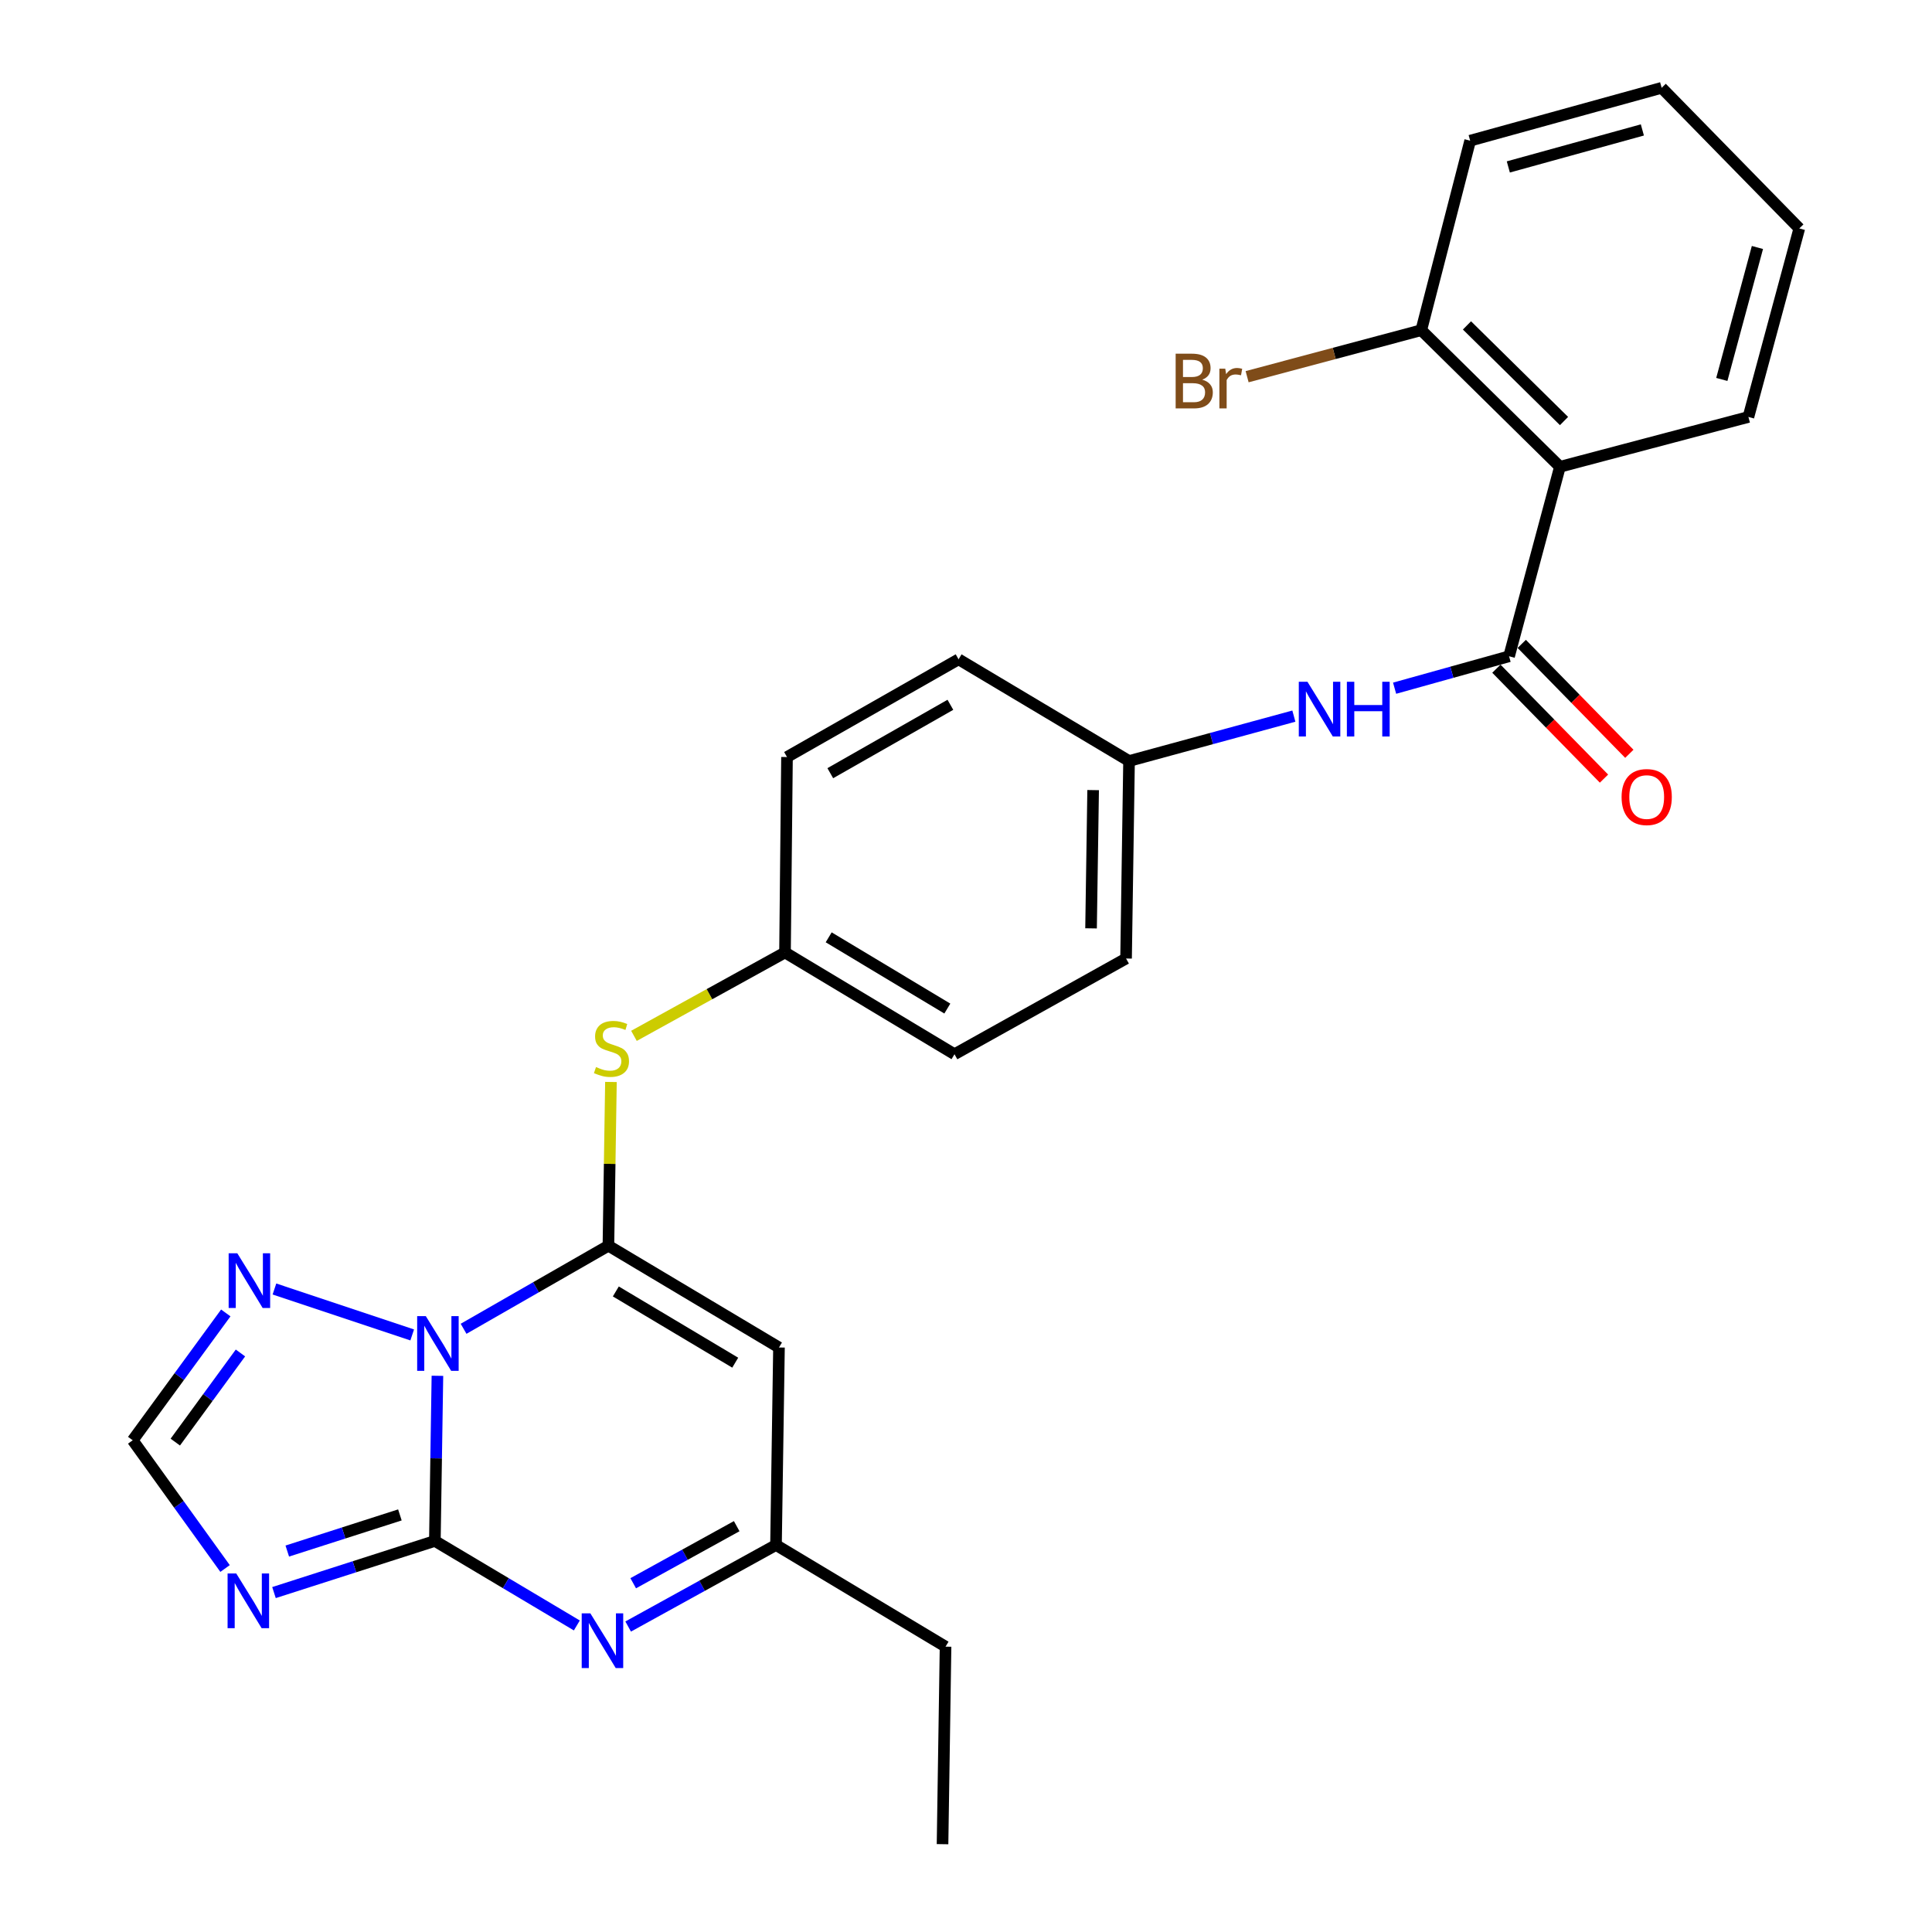 <?xml version='1.0' encoding='iso-8859-1'?>
<svg version='1.1' baseProfile='full'
              xmlns='http://www.w3.org/2000/svg'
                      xmlns:rdkit='http://www.rdkit.org/xml'
                      xmlns:xlink='http://www.w3.org/1999/xlink'
                  xml:space='preserve'
width='1000px' height='1000px' viewBox='0 0 1000 1000'>
<!-- END OF HEADER -->
<rect style='opacity:1.0;fill:#FFFFFF;stroke:none' width='1000' height='1000' x='0' y='0'> </rect>
<path class='bond-0' d='M 226.408,712.113 L 225.747,754.849' style='fill:none;fill-rule:evenodd;stroke:#0000FF;stroke-width:6px;stroke-linecap:butt;stroke-linejoin:miter;stroke-opacity:1' />
<path class='bond-0' d='M 225.747,754.849 L 225.086,797.584' style='fill:none;fill-rule:evenodd;stroke:#000000;stroke-width:6px;stroke-linecap:butt;stroke-linejoin:miter;stroke-opacity:1' />
<path class='bond-1' d='M 239.95,687.779 L 277.431,666.282' style='fill:none;fill-rule:evenodd;stroke:#0000FF;stroke-width:6px;stroke-linecap:butt;stroke-linejoin:miter;stroke-opacity:1' />
<path class='bond-1' d='M 277.431,666.282 L 314.912,644.784' style='fill:none;fill-rule:evenodd;stroke:#000000;stroke-width:6px;stroke-linecap:butt;stroke-linejoin:miter;stroke-opacity:1' />
<path class='bond-6' d='M 213.355,690.959 L 142.051,667.178' style='fill:none;fill-rule:evenodd;stroke:#0000FF;stroke-width:6px;stroke-linecap:butt;stroke-linejoin:miter;stroke-opacity:1' />
<path class='bond-2' d='M 225.086,797.584 L 183.45,810.95' style='fill:none;fill-rule:evenodd;stroke:#000000;stroke-width:6px;stroke-linecap:butt;stroke-linejoin:miter;stroke-opacity:1' />
<path class='bond-2' d='M 183.45,810.95 L 141.815,824.315' style='fill:none;fill-rule:evenodd;stroke:#0000FF;stroke-width:6px;stroke-linecap:butt;stroke-linejoin:miter;stroke-opacity:1' />
<path class='bond-2' d='M 206.985,784.116 L 177.84,793.472' style='fill:none;fill-rule:evenodd;stroke:#000000;stroke-width:6px;stroke-linecap:butt;stroke-linejoin:miter;stroke-opacity:1' />
<path class='bond-2' d='M 177.84,793.472 L 148.695,802.827' style='fill:none;fill-rule:evenodd;stroke:#0000FF;stroke-width:6px;stroke-linecap:butt;stroke-linejoin:miter;stroke-opacity:1' />
<path class='bond-3' d='M 225.086,797.584 L 261.827,819.458' style='fill:none;fill-rule:evenodd;stroke:#000000;stroke-width:6px;stroke-linecap:butt;stroke-linejoin:miter;stroke-opacity:1' />
<path class='bond-3' d='M 261.827,819.458 L 298.569,841.332' style='fill:none;fill-rule:evenodd;stroke:#0000FF;stroke-width:6px;stroke-linecap:butt;stroke-linejoin:miter;stroke-opacity:1' />
<path class='bond-4' d='M 314.912,644.784 L 403.198,697.458' style='fill:none;fill-rule:evenodd;stroke:#000000;stroke-width:6px;stroke-linecap:butt;stroke-linejoin:miter;stroke-opacity:1' />
<path class='bond-4' d='M 318.75,668.45 L 380.55,705.321' style='fill:none;fill-rule:evenodd;stroke:#000000;stroke-width:6px;stroke-linecap:butt;stroke-linejoin:miter;stroke-opacity:1' />
<path class='bond-10' d='M 314.912,644.784 L 315.568,602.404' style='fill:none;fill-rule:evenodd;stroke:#000000;stroke-width:6px;stroke-linecap:butt;stroke-linejoin:miter;stroke-opacity:1' />
<path class='bond-10' d='M 315.568,602.404 L 316.223,560.023' style='fill:none;fill-rule:evenodd;stroke:#CCCC00;stroke-width:6px;stroke-linecap:butt;stroke-linejoin:miter;stroke-opacity:1' />
<path class='bond-27' d='M 116.496,811.857 L 92.591,778.669' style='fill:none;fill-rule:evenodd;stroke:#0000FF;stroke-width:6px;stroke-linecap:butt;stroke-linejoin:miter;stroke-opacity:1' />
<path class='bond-27' d='M 92.591,778.669 L 68.686,745.482' style='fill:none;fill-rule:evenodd;stroke:#000000;stroke-width:6px;stroke-linecap:butt;stroke-linejoin:miter;stroke-opacity:1' />
<path class='bond-28' d='M 325.137,841.89 L 363.398,820.788' style='fill:none;fill-rule:evenodd;stroke:#0000FF;stroke-width:6px;stroke-linecap:butt;stroke-linejoin:miter;stroke-opacity:1' />
<path class='bond-28' d='M 363.398,820.788 L 401.658,799.685' style='fill:none;fill-rule:evenodd;stroke:#000000;stroke-width:6px;stroke-linecap:butt;stroke-linejoin:miter;stroke-opacity:1' />
<path class='bond-28' d='M 327.75,819.485 L 354.532,804.714' style='fill:none;fill-rule:evenodd;stroke:#0000FF;stroke-width:6px;stroke-linecap:butt;stroke-linejoin:miter;stroke-opacity:1' />
<path class='bond-28' d='M 354.532,804.714 L 381.315,789.942' style='fill:none;fill-rule:evenodd;stroke:#000000;stroke-width:6px;stroke-linecap:butt;stroke-linejoin:miter;stroke-opacity:1' />
<path class='bond-9' d='M 403.198,697.458 L 401.658,799.685' style='fill:none;fill-rule:evenodd;stroke:#000000;stroke-width:6px;stroke-linecap:butt;stroke-linejoin:miter;stroke-opacity:1' />
<path class='bond-5' d='M 781.094,339.694 L 751.468,347.954' style='fill:none;fill-rule:evenodd;stroke:#000000;stroke-width:6px;stroke-linecap:butt;stroke-linejoin:miter;stroke-opacity:1' />
<path class='bond-5' d='M 751.468,347.954 L 721.843,356.214' style='fill:none;fill-rule:evenodd;stroke:#0000FF;stroke-width:6px;stroke-linecap:butt;stroke-linejoin:miter;stroke-opacity:1' />
<path class='bond-7' d='M 781.094,339.694 L 807.416,241.607' style='fill:none;fill-rule:evenodd;stroke:#000000;stroke-width:6px;stroke-linecap:butt;stroke-linejoin:miter;stroke-opacity:1' />
<path class='bond-13' d='M 774.535,346.114 L 802.379,374.561' style='fill:none;fill-rule:evenodd;stroke:#000000;stroke-width:6px;stroke-linecap:butt;stroke-linejoin:miter;stroke-opacity:1' />
<path class='bond-13' d='M 802.379,374.561 L 830.224,403.007' style='fill:none;fill-rule:evenodd;stroke:#FF0000;stroke-width:6px;stroke-linecap:butt;stroke-linejoin:miter;stroke-opacity:1' />
<path class='bond-13' d='M 787.653,333.274 L 815.497,361.72' style='fill:none;fill-rule:evenodd;stroke:#000000;stroke-width:6px;stroke-linecap:butt;stroke-linejoin:miter;stroke-opacity:1' />
<path class='bond-13' d='M 815.497,361.72 L 843.342,390.166' style='fill:none;fill-rule:evenodd;stroke:#FF0000;stroke-width:6px;stroke-linecap:butt;stroke-linejoin:miter;stroke-opacity:1' />
<path class='bond-8' d='M 116.868,679.574 L 92.777,712.528' style='fill:none;fill-rule:evenodd;stroke:#0000FF;stroke-width:6px;stroke-linecap:butt;stroke-linejoin:miter;stroke-opacity:1' />
<path class='bond-8' d='M 92.777,712.528 L 68.686,745.482' style='fill:none;fill-rule:evenodd;stroke:#000000;stroke-width:6px;stroke-linecap:butt;stroke-linejoin:miter;stroke-opacity:1' />
<path class='bond-8' d='M 124.46,700.294 L 107.596,723.362' style='fill:none;fill-rule:evenodd;stroke:#0000FF;stroke-width:6px;stroke-linecap:butt;stroke-linejoin:miter;stroke-opacity:1' />
<path class='bond-8' d='M 107.596,723.362 L 90.733,746.429' style='fill:none;fill-rule:evenodd;stroke:#000000;stroke-width:6px;stroke-linecap:butt;stroke-linejoin:miter;stroke-opacity:1' />
<path class='bond-12' d='M 807.416,241.607 L 735.651,170.903' style='fill:none;fill-rule:evenodd;stroke:#000000;stroke-width:6px;stroke-linecap:butt;stroke-linejoin:miter;stroke-opacity:1' />
<path class='bond-12' d='M 809.534,217.925 L 759.299,168.432' style='fill:none;fill-rule:evenodd;stroke:#000000;stroke-width:6px;stroke-linecap:butt;stroke-linejoin:miter;stroke-opacity:1' />
<path class='bond-17' d='M 807.416,241.607 L 904.982,215.816' style='fill:none;fill-rule:evenodd;stroke:#000000;stroke-width:6px;stroke-linecap:butt;stroke-linejoin:miter;stroke-opacity:1' />
<path class='bond-22' d='M 401.658,799.685 L 489.414,852.308' style='fill:none;fill-rule:evenodd;stroke:#000000;stroke-width:6px;stroke-linecap:butt;stroke-linejoin:miter;stroke-opacity:1' />
<path class='bond-14' d='M 328.138,536.158 L 367.229,514.576' style='fill:none;fill-rule:evenodd;stroke:#CCCC00;stroke-width:6px;stroke-linecap:butt;stroke-linejoin:miter;stroke-opacity:1' />
<path class='bond-14' d='M 367.229,514.576 L 406.319,492.994' style='fill:none;fill-rule:evenodd;stroke:#000000;stroke-width:6px;stroke-linecap:butt;stroke-linejoin:miter;stroke-opacity:1' />
<path class='bond-11' d='M 669.702,370.666 L 627.046,382.282' style='fill:none;fill-rule:evenodd;stroke:#0000FF;stroke-width:6px;stroke-linecap:butt;stroke-linejoin:miter;stroke-opacity:1' />
<path class='bond-11' d='M 627.046,382.282 L 584.39,393.898' style='fill:none;fill-rule:evenodd;stroke:#000000;stroke-width:6px;stroke-linecap:butt;stroke-linejoin:miter;stroke-opacity:1' />
<path class='bond-16' d='M 735.651,170.903 L 690.578,182.94' style='fill:none;fill-rule:evenodd;stroke:#000000;stroke-width:6px;stroke-linecap:butt;stroke-linejoin:miter;stroke-opacity:1' />
<path class='bond-16' d='M 690.578,182.94 L 645.505,194.978' style='fill:none;fill-rule:evenodd;stroke:#7F4C19;stroke-width:6px;stroke-linecap:butt;stroke-linejoin:miter;stroke-opacity:1' />
<path class='bond-23' d='M 735.651,170.903 L 760.952,72.816' style='fill:none;fill-rule:evenodd;stroke:#000000;stroke-width:6px;stroke-linecap:butt;stroke-linejoin:miter;stroke-opacity:1' />
<path class='bond-20' d='M 406.319,492.994 L 407.349,391.838' style='fill:none;fill-rule:evenodd;stroke:#000000;stroke-width:6px;stroke-linecap:butt;stroke-linejoin:miter;stroke-opacity:1' />
<path class='bond-21' d='M 406.319,492.994 L 494.044,545.668' style='fill:none;fill-rule:evenodd;stroke:#000000;stroke-width:6px;stroke-linecap:butt;stroke-linejoin:miter;stroke-opacity:1' />
<path class='bond-21' d='M 428.927,485.157 L 490.335,522.029' style='fill:none;fill-rule:evenodd;stroke:#000000;stroke-width:6px;stroke-linecap:butt;stroke-linejoin:miter;stroke-opacity:1' />
<path class='bond-15' d='M 584.39,393.898 L 582.85,496.125' style='fill:none;fill-rule:evenodd;stroke:#000000;stroke-width:6px;stroke-linecap:butt;stroke-linejoin:miter;stroke-opacity:1' />
<path class='bond-15' d='M 565.805,408.955 L 564.727,480.514' style='fill:none;fill-rule:evenodd;stroke:#000000;stroke-width:6px;stroke-linecap:butt;stroke-linejoin:miter;stroke-opacity:1' />
<path class='bond-29' d='M 584.39,393.898 L 496.155,341.264' style='fill:none;fill-rule:evenodd;stroke:#000000;stroke-width:6px;stroke-linecap:butt;stroke-linejoin:miter;stroke-opacity:1' />
<path class='bond-24' d='M 904.982,215.816 L 931.314,118.239' style='fill:none;fill-rule:evenodd;stroke:#000000;stroke-width:6px;stroke-linecap:butt;stroke-linejoin:miter;stroke-opacity:1' />
<path class='bond-24' d='M 891.209,196.397 L 909.641,128.093' style='fill:none;fill-rule:evenodd;stroke:#000000;stroke-width:6px;stroke-linecap:butt;stroke-linejoin:miter;stroke-opacity:1' />
<path class='bond-18' d='M 496.155,341.264 L 407.349,391.838' style='fill:none;fill-rule:evenodd;stroke:#000000;stroke-width:6px;stroke-linecap:butt;stroke-linejoin:miter;stroke-opacity:1' />
<path class='bond-18' d='M 491.918,364.802 L 429.754,400.203' style='fill:none;fill-rule:evenodd;stroke:#000000;stroke-width:6px;stroke-linecap:butt;stroke-linejoin:miter;stroke-opacity:1' />
<path class='bond-19' d='M 582.85,496.125 L 494.044,545.668' style='fill:none;fill-rule:evenodd;stroke:#000000;stroke-width:6px;stroke-linecap:butt;stroke-linejoin:miter;stroke-opacity:1' />
<path class='bond-25' d='M 489.414,852.308 L 487.854,954.545' style='fill:none;fill-rule:evenodd;stroke:#000000;stroke-width:6px;stroke-linecap:butt;stroke-linejoin:miter;stroke-opacity:1' />
<path class='bond-30' d='M 760.952,72.816 L 860.069,45.455' style='fill:none;fill-rule:evenodd;stroke:#000000;stroke-width:6px;stroke-linecap:butt;stroke-linejoin:miter;stroke-opacity:1' />
<path class='bond-30' d='M 780.705,86.407 L 850.086,67.254' style='fill:none;fill-rule:evenodd;stroke:#000000;stroke-width:6px;stroke-linecap:butt;stroke-linejoin:miter;stroke-opacity:1' />
<path class='bond-26' d='M 931.314,118.239 L 860.069,45.455' style='fill:none;fill-rule:evenodd;stroke:#000000;stroke-width:6px;stroke-linecap:butt;stroke-linejoin:miter;stroke-opacity:1' />
<path  class='atom-0' d='M 220.407 681.238
L 229.687 696.238
Q 230.607 697.718, 232.087 700.398
Q 233.567 703.078, 233.647 703.238
L 233.647 681.238
L 237.407 681.238
L 237.407 709.558
L 233.527 709.558
L 223.567 693.158
Q 222.407 691.238, 221.167 689.038
Q 219.967 686.838, 219.607 686.158
L 219.607 709.558
L 215.927 709.558
L 215.927 681.238
L 220.407 681.238
' fill='#0000FF'/>
<path  class='atom-3' d='M 122.28 814.417
L 131.56 829.417
Q 132.48 830.897, 133.96 833.577
Q 135.44 836.257, 135.52 836.417
L 135.52 814.417
L 139.28 814.417
L 139.28 842.737
L 135.4 842.737
L 125.44 826.337
Q 124.28 824.417, 123.04 822.217
Q 121.84 820.017, 121.48 819.337
L 121.48 842.737
L 117.8 842.737
L 117.8 814.417
L 122.28 814.417
' fill='#0000FF'/>
<path  class='atom-4' d='M 305.572 835.068
L 314.852 850.068
Q 315.772 851.548, 317.252 854.228
Q 318.732 856.908, 318.812 857.068
L 318.812 835.068
L 322.572 835.068
L 322.572 863.388
L 318.692 863.388
L 308.732 846.988
Q 307.572 845.068, 306.332 842.868
Q 305.132 840.668, 304.772 839.988
L 304.772 863.388
L 301.092 863.388
L 301.092 835.068
L 305.572 835.068
' fill='#0000FF'/>
<path  class='atom-7' d='M 122.83 648.696
L 132.11 663.696
Q 133.03 665.176, 134.51 667.856
Q 135.99 670.536, 136.07 670.696
L 136.07 648.696
L 139.83 648.696
L 139.83 677.016
L 135.95 677.016
L 125.99 660.616
Q 124.83 658.696, 123.59 656.496
Q 122.39 654.296, 122.03 653.616
L 122.03 677.016
L 118.35 677.016
L 118.35 648.696
L 122.83 648.696
' fill='#0000FF'/>
<path  class='atom-11' d='M 308.493 552.308
Q 308.813 552.428, 310.133 552.988
Q 311.453 553.548, 312.893 553.908
Q 314.373 554.228, 315.813 554.228
Q 318.493 554.228, 320.053 552.948
Q 321.613 551.628, 321.613 549.348
Q 321.613 547.788, 320.813 546.828
Q 320.053 545.868, 318.853 545.348
Q 317.653 544.828, 315.653 544.228
Q 313.133 543.468, 311.613 542.748
Q 310.133 542.028, 309.053 540.508
Q 308.013 538.988, 308.013 536.428
Q 308.013 532.868, 310.413 530.668
Q 312.853 528.468, 317.653 528.468
Q 320.933 528.468, 324.653 530.028
L 323.733 533.108
Q 320.333 531.708, 317.773 531.708
Q 315.013 531.708, 313.493 532.868
Q 311.973 533.988, 312.013 535.948
Q 312.013 537.468, 312.773 538.388
Q 313.573 539.308, 314.693 539.828
Q 315.853 540.348, 317.773 540.948
Q 320.333 541.748, 321.853 542.548
Q 323.373 543.348, 324.453 544.988
Q 325.573 546.588, 325.573 549.348
Q 325.573 553.268, 322.933 555.388
Q 320.333 557.468, 315.973 557.468
Q 313.453 557.468, 311.533 556.908
Q 309.653 556.388, 307.413 555.468
L 308.493 552.308
' fill='#CCCC00'/>
<path  class='atom-12' d='M 676.737 352.886
L 686.017 367.886
Q 686.937 369.366, 688.417 372.046
Q 689.897 374.726, 689.977 374.886
L 689.977 352.886
L 693.737 352.886
L 693.737 381.206
L 689.857 381.206
L 679.897 364.806
Q 678.737 362.886, 677.497 360.686
Q 676.297 358.486, 675.937 357.806
L 675.937 381.206
L 672.257 381.206
L 672.257 352.886
L 676.737 352.886
' fill='#0000FF'/>
<path  class='atom-12' d='M 697.137 352.886
L 700.977 352.886
L 700.977 364.926
L 715.457 364.926
L 715.457 352.886
L 719.297 352.886
L 719.297 381.206
L 715.457 381.206
L 715.457 368.126
L 700.977 368.126
L 700.977 381.206
L 697.137 381.206
L 697.137 352.886
' fill='#0000FF'/>
<path  class='atom-14' d='M 839.329 412.549
Q 839.329 405.749, 842.689 401.949
Q 846.049 398.149, 852.329 398.149
Q 858.609 398.149, 861.969 401.949
Q 865.329 405.749, 865.329 412.549
Q 865.329 419.429, 861.929 423.349
Q 858.529 427.229, 852.329 427.229
Q 846.089 427.229, 842.689 423.349
Q 839.329 419.469, 839.329 412.549
M 852.329 424.029
Q 856.649 424.029, 858.969 421.149
Q 861.329 418.229, 861.329 412.549
Q 861.329 406.989, 858.969 404.189
Q 856.649 401.349, 852.329 401.349
Q 848.009 401.349, 845.649 404.149
Q 843.329 406.949, 843.329 412.549
Q 843.329 418.269, 845.649 421.149
Q 848.009 424.029, 852.329 424.029
' fill='#FF0000'/>
<path  class='atom-17' d='M 622.274 196.515
Q 624.994 197.275, 626.354 198.955
Q 627.754 200.595, 627.754 203.035
Q 627.754 206.955, 625.234 209.195
Q 622.754 211.395, 618.034 211.395
L 608.514 211.395
L 608.514 183.075
L 616.874 183.075
Q 621.714 183.075, 624.154 185.035
Q 626.594 186.995, 626.594 190.595
Q 626.594 194.875, 622.274 196.515
M 612.314 186.275
L 612.314 195.155
L 616.874 195.155
Q 619.674 195.155, 621.114 194.035
Q 622.594 192.875, 622.594 190.595
Q 622.594 186.275, 616.874 186.275
L 612.314 186.275
M 618.034 208.195
Q 620.794 208.195, 622.274 206.875
Q 623.754 205.555, 623.754 203.035
Q 623.754 200.715, 622.114 199.555
Q 620.514 198.355, 617.434 198.355
L 612.314 198.355
L 612.314 208.195
L 618.034 208.195
' fill='#7F4C19'/>
<path  class='atom-17' d='M 634.194 190.835
L 634.634 193.675
Q 636.794 190.475, 640.314 190.475
Q 641.434 190.475, 642.954 190.875
L 642.354 194.235
Q 640.634 193.835, 639.674 193.835
Q 637.994 193.835, 636.874 194.515
Q 635.794 195.155, 634.914 196.715
L 634.914 211.395
L 631.154 211.395
L 631.154 190.835
L 634.194 190.835
' fill='#7F4C19'/>
</svg>
